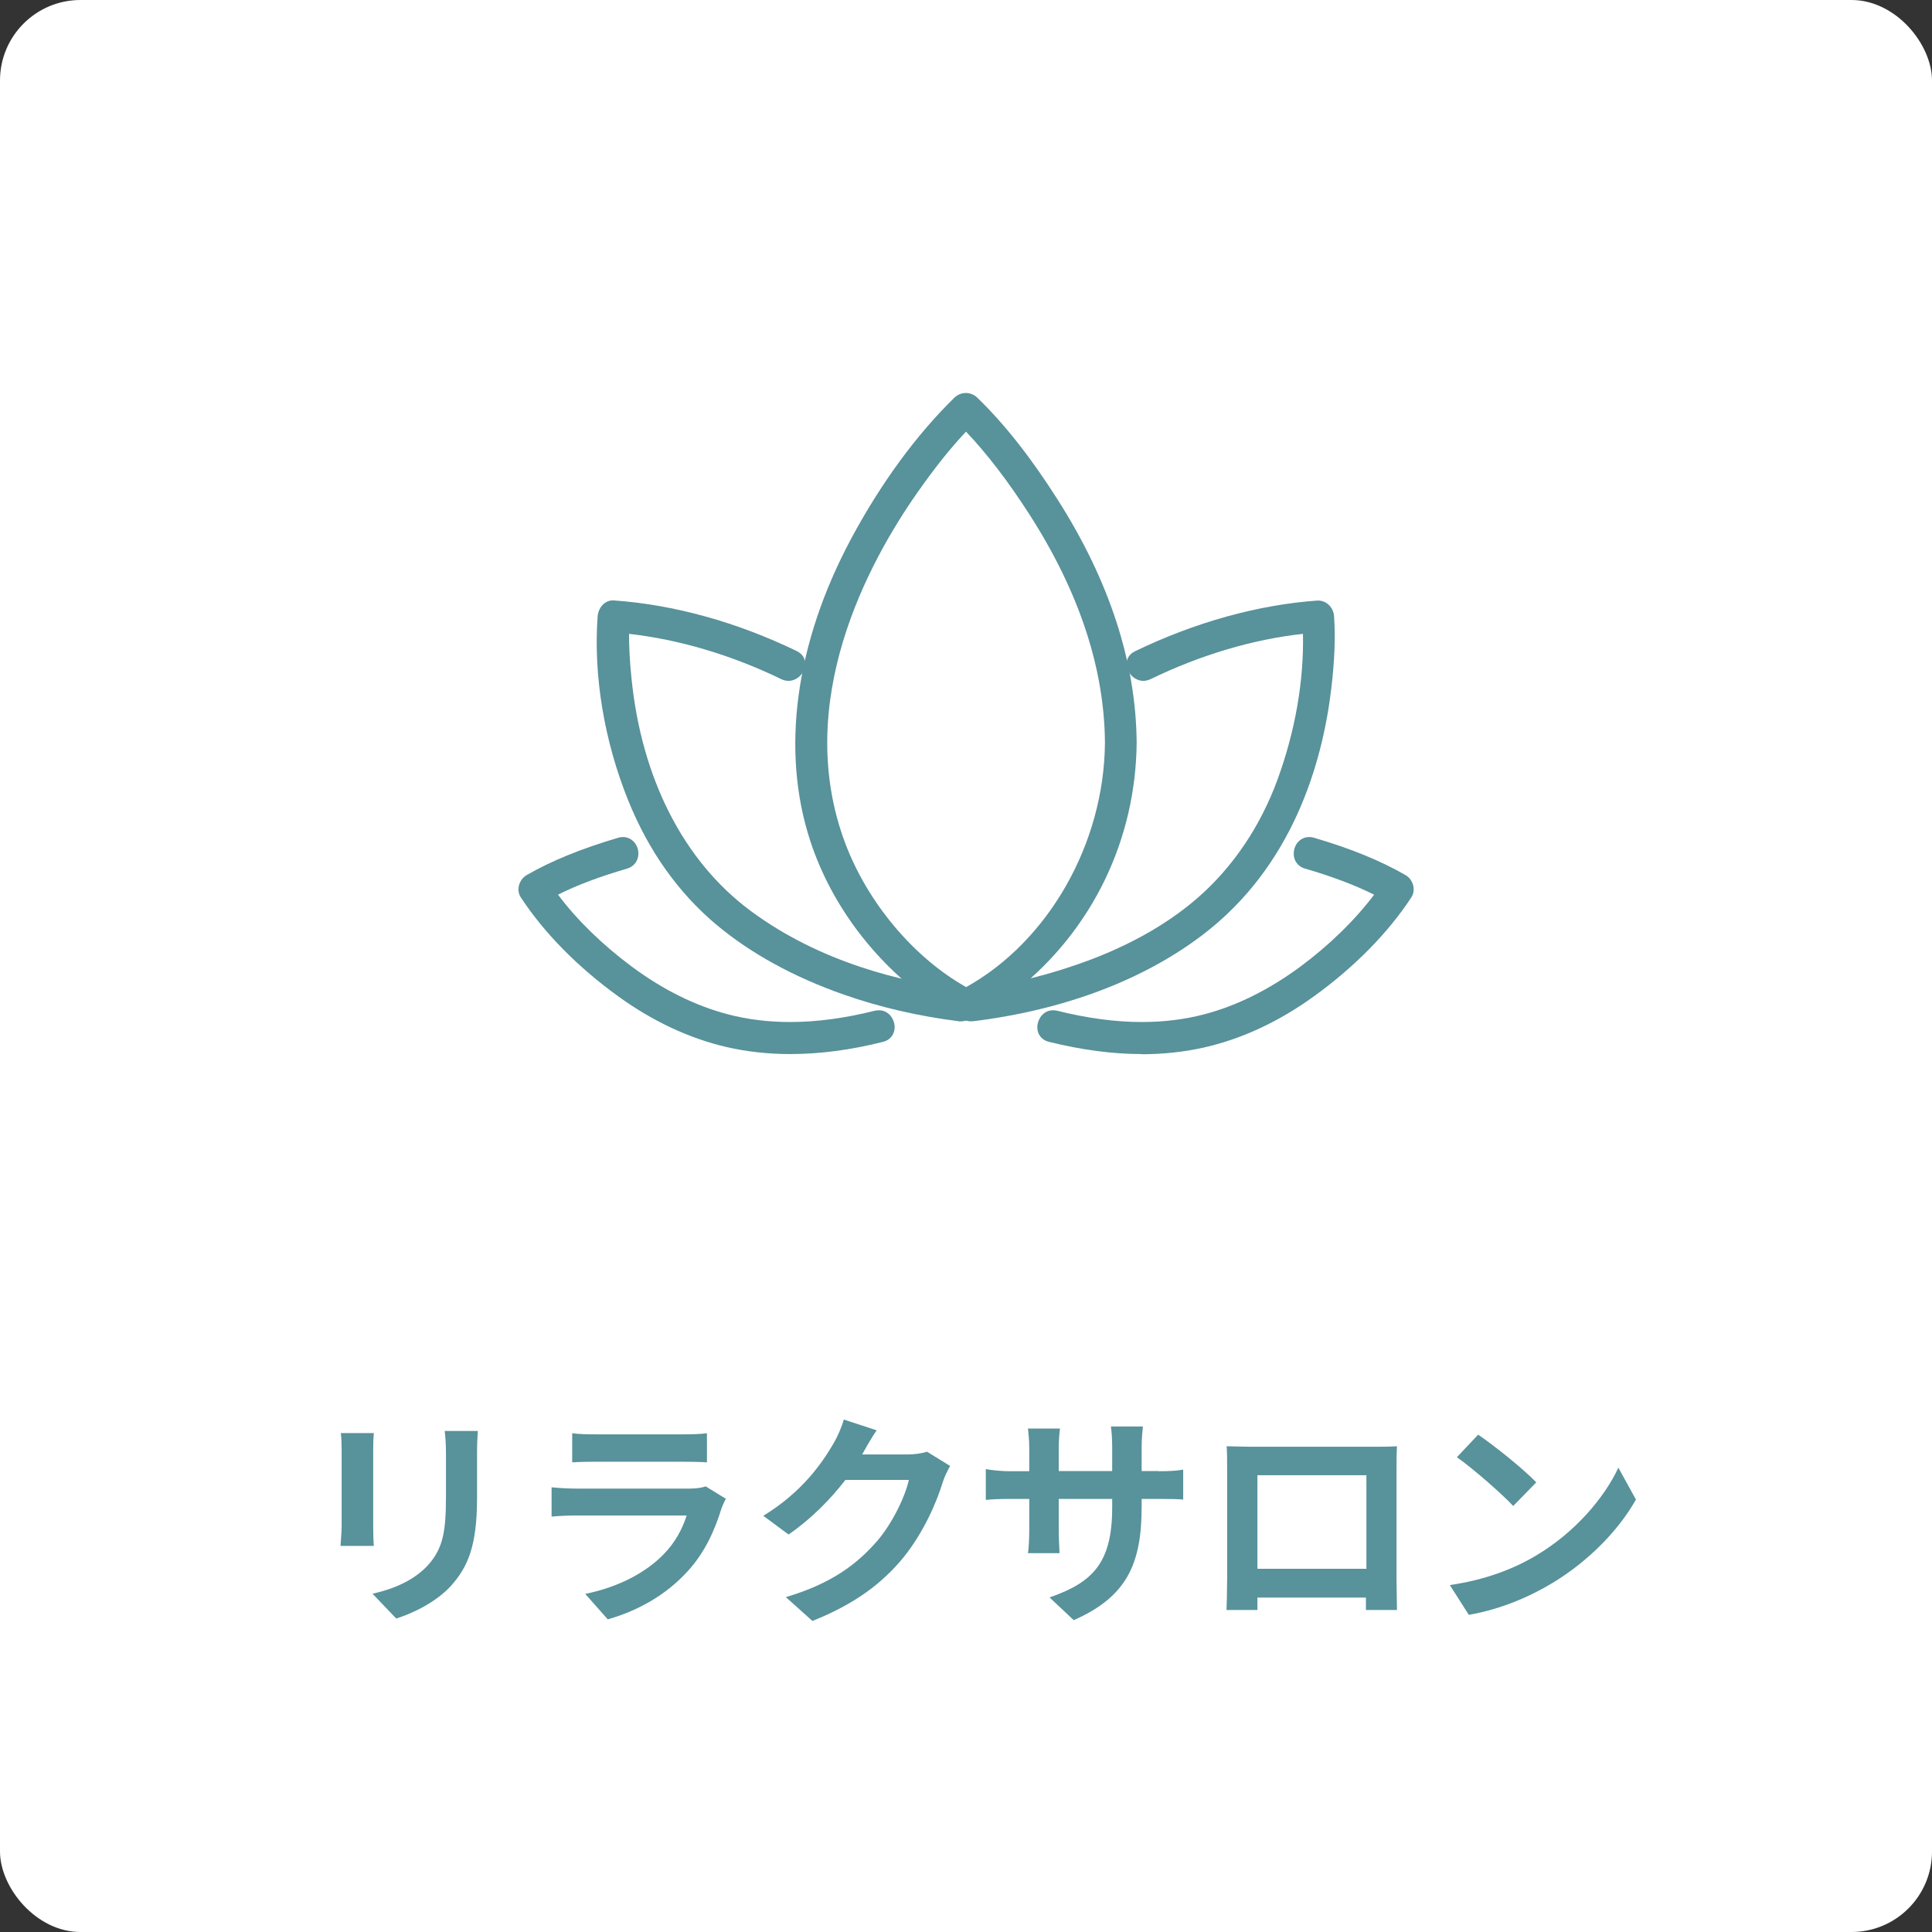 <?xml version="1.0" encoding="UTF-8"?>
<svg id="_レイヤー_1" data-name="レイヤー 1" xmlns="http://www.w3.org/2000/svg" viewBox="0 0 120 120">
  <rect x="0" y="0" width="120" height="120" fill="#333333" stroke="none"/>
  <defs>
    <style>
      .cls-1 {
        fill: #fff;
      }

      .cls-2 {
        fill: #58929b;
      }
    </style>
  </defs>
  <rect class="cls-1" y="0" width="120" height="120" rx="5" ry="5"/>
  <g>
    <path class="cls-2" d="m23.22,89.01c-.03.31-.04.62-.04,1.06v4.73c0,.35.01.9.04,1.22h-2.07c.01-.27.07-.81.07-1.23v-4.72c0-.27-.01-.76-.05-1.06h2.06Zm6.46-.13c-.03.39-.05.84-.05,1.4v2.77c0,3.01-.59,4.3-1.62,5.45-.93,1.02-2.38,1.71-3.4,2.03l-1.47-1.54c1.4-.32,2.58-.85,3.43-1.76.95-1.05,1.13-2.1,1.13-4.29v-2.66c0-.56-.03-1.01-.08-1.4h2.07Z"/>
    <path class="cls-2" d="m45.09,93.08c-.1.18-.21.43-.27.59-.42,1.36-1.02,2.72-2.07,3.88-1.41,1.57-3.21,2.52-5,3.03l-1.4-1.58c2.12-.43,3.8-1.36,4.86-2.45.76-.77,1.19-1.64,1.44-2.42h-6.77c-.34,0-1.04.01-1.62.07v-1.82c.59.06,1.19.08,1.62.08h6.93c.45,0,.83-.06,1.02-.14l1.25.77Zm-9.54-4.06c.39.06.98.07,1.46.07h5.39c.43,0,1.12-.01,1.51-.07v1.81c-.38-.03-1.04-.04-1.54-.04h-5.37c-.45,0-1.05.01-1.46.04v-1.81Z"/>
    <path class="cls-2" d="m59.02,91.04c-.15.27-.35.66-.46,1.01-.38,1.25-1.18,3.11-2.44,4.68-1.33,1.62-3.03,2.9-5.66,3.95l-1.65-1.48c2.87-.85,4.43-2.07,5.65-3.46.95-1.09,1.76-2.77,1.99-3.82h-3.94c-.94,1.22-2.16,2.45-3.53,3.39l-1.57-1.16c2.45-1.5,3.67-3.31,4.37-4.51.21-.35.5-.99.63-1.47l2.04.67c-.34.49-.69,1.12-.86,1.43l-.04.07h2.81c.44,0,.9-.07,1.22-.17l1.43.88Z"/>
    <path class="cls-2" d="m71.95,91.38c.74,0,1.16-.03,1.54-.1v1.86c-.31-.03-.8-.04-1.54-.04h-1.04v.46c0,3.47-.84,5.59-4.22,7.07l-1.5-1.41c2.7-.94,3.89-2.16,3.89-5.59v-.53h-3.32v1.9c0,.62.04,1.19.05,1.47h-1.96c.04-.28.08-.84.08-1.47v-1.9h-1.19c-.7,0-1.21.03-1.51.06v-1.91c.25.04.81.13,1.51.13h1.19v-1.39c0-.53-.05-.99-.08-1.26h1.99c-.04.27-.08.71-.08,1.27v1.37h3.32v-1.47c0-.56-.04-1.02-.08-1.3h1.99c-.03.28-.08.74-.08,1.3v1.47h1.04Z"/>
    <path class="cls-2" d="m86.74,98.05c0,.55.03,1.89.03,1.95h-1.93v-.77s-6.74,0-6.74,0v.77s-1.92,0-1.92,0c.01-.07.04-1.29.04-1.96v-6.85c0-.39,0-.97-.03-1.36.57.01,1.11.03,1.48.03h7.71c.35,0,.88,0,1.39-.03-.03.42-.03.94-.03,1.36v6.86Zm-8.64-6.42v5.81h6.77v-5.81h-6.77Z"/>
    <path class="cls-2" d="m95.42,96.61c2.38-1.41,4.22-3.56,5.1-5.45l1.09,1.98c-1.06,1.89-2.93,3.82-5.18,5.18-1.41.85-3.22,1.64-5.2,1.98l-1.18-1.85c2.19-.31,4.01-1.02,5.37-1.84Zm0-4.54l-1.43,1.47c-.73-.78-2.48-2.31-3.5-3.03l1.32-1.4c.98.66,2.8,2.12,3.61,2.96Z"/>
  </g>
  <g>
    <path class="cls-2" d="m60.03,63.39c-.59,0-1.14-.4-1.59-.71l-.24-.17c-3.73-2.54-6.53-6.19-7.87-10.27-1.84-5.61-.94-12.27,2.52-18.75,1.85-3.46,4.08-6.5,6.44-8.8.19-.18.44-.28.7-.28s.51.1.7.28c1.71,1.65,3.35,3.74,5.02,6.37,3.2,5.03,4.85,10.1,4.89,15.06-.05,6.03-2.75,11.6-7.4,15.34l-.21.17c-.74.6-1.58,1.28-2.48,1.66-.16.07-.32.1-.49.1h0Zm-.03-36.58c-.98,1.04-1.95,2.26-3.03,3.8-3.07,4.38-7.74,13.03-4.48,21.74,1.39,3.71,4.26,7.13,7.52,8.96,5.12-2.85,8.57-8.92,8.62-15.17-.03-4.64-1.62-9.43-4.73-14.25-1.31-2.03-2.59-3.7-3.89-5.07Z"/>
    <path class="cls-2" d="m60.33,63.44c-.48,0-.83-.35-.86-.85-.03-.5.28-1.07.92-1.15,2.11-.26,4.26-.76,6.39-1.49,3.03-1.03,5.58-2.43,7.57-4.15,2.21-1.91,3.94-4.47,5.01-7.41,1.09-2.99,1.63-6.1,1.57-9.02-3.11.34-6.37,1.31-9.46,2.81-.15.07-.3.11-.45.11-.47,0-.91-.36-1.02-.83-.1-.43.09-.82.5-1.01,3.72-1.8,7.65-2.89,11.35-3.15h0c.61,0,.98.5,1.01.97.09,1.27.04,2.7-.17,4.49-.55,4.63-2.39,11.05-8.01,15.32-3.7,2.81-8.62,4.66-14.23,5.35-.01,0-.12,0-.13,0Z"/>
    <path class="cls-2" d="m70.92,65.47c-1.82,0-3.76-.26-5.77-.76-.49-.12-.78-.54-.71-1.05.06-.45.41-.91.97-.91.08,0,.17.01.26.03,1.84.46,3.61.7,5.25.7,1.36,0,2.66-.16,3.88-.48,2.02-.53,4.03-1.53,5.98-2.97,1.8-1.34,3.38-2.88,4.57-4.46-1.21-.6-2.58-1.12-4.29-1.62-.49-.14-.77-.58-.69-1.09.07-.51.47-.87.94-.87.1,0,.19.01.29.04,2.3.67,4.17,1.44,5.71,2.33.23.13.4.37.47.65.06.26.02.52-.12.73-1.45,2.21-3.53,4.32-6.03,6.13-2.21,1.6-4.52,2.67-6.88,3.2-1.22.27-2.51.41-3.83.41Z"/>
    <path class="cls-2" d="m59.54,63.43c-2.47-.31-4.87-.86-7.12-1.65-3.11-1.09-5.78-2.55-7.93-4.35-2.36-1.98-4.2-4.57-5.47-7.71-1.49-3.69-2.17-7.75-1.9-11.45.04-.48.4-.98.96-.98,3.77.26,7.69,1.35,11.41,3.15.41.2.6.59.5,1.01-.11.48-.55.84-1.02.84-.15,0-.31-.04-.45-.11-3.09-1.5-6.35-2.46-9.45-2.81,0,.79.04,1.67.15,2.73.62,6.25,3.24,11.38,7.38,14.46,4.36,3.24,9.48,4.44,13.02,4.88.64.08.95.65.92,1.15-.03.5-.39.85-.86.85,0,0-.12,0-.13,0Z"/>
    <path class="cls-2" d="m49.08,65.47c-1.38,0-2.72-.15-3.97-.44-2.31-.54-4.58-1.6-6.73-3.16-2.49-1.8-4.58-3.92-6.03-6.13-.14-.21-.18-.47-.12-.73.07-.28.24-.51.47-.65,1.54-.89,3.41-1.65,5.71-2.33.1-.03.2-.04.29-.04.47,0,.87.37.94.87.07.51-.21.95-.69,1.09-1.7.5-3.08,1.01-4.29,1.62,1.19,1.59,2.77,3.12,4.57,4.46,1.94,1.44,3.95,2.44,5.98,2.97,1.21.32,2.51.48,3.87.48,1.64,0,3.41-.24,5.25-.7.09-.02.18-.03.26-.03.56,0,.91.46.97.91.06.5-.22.93-.71,1.05-2.01.51-3.95.76-5.77.76h0Z"/>
  </g>
</svg>